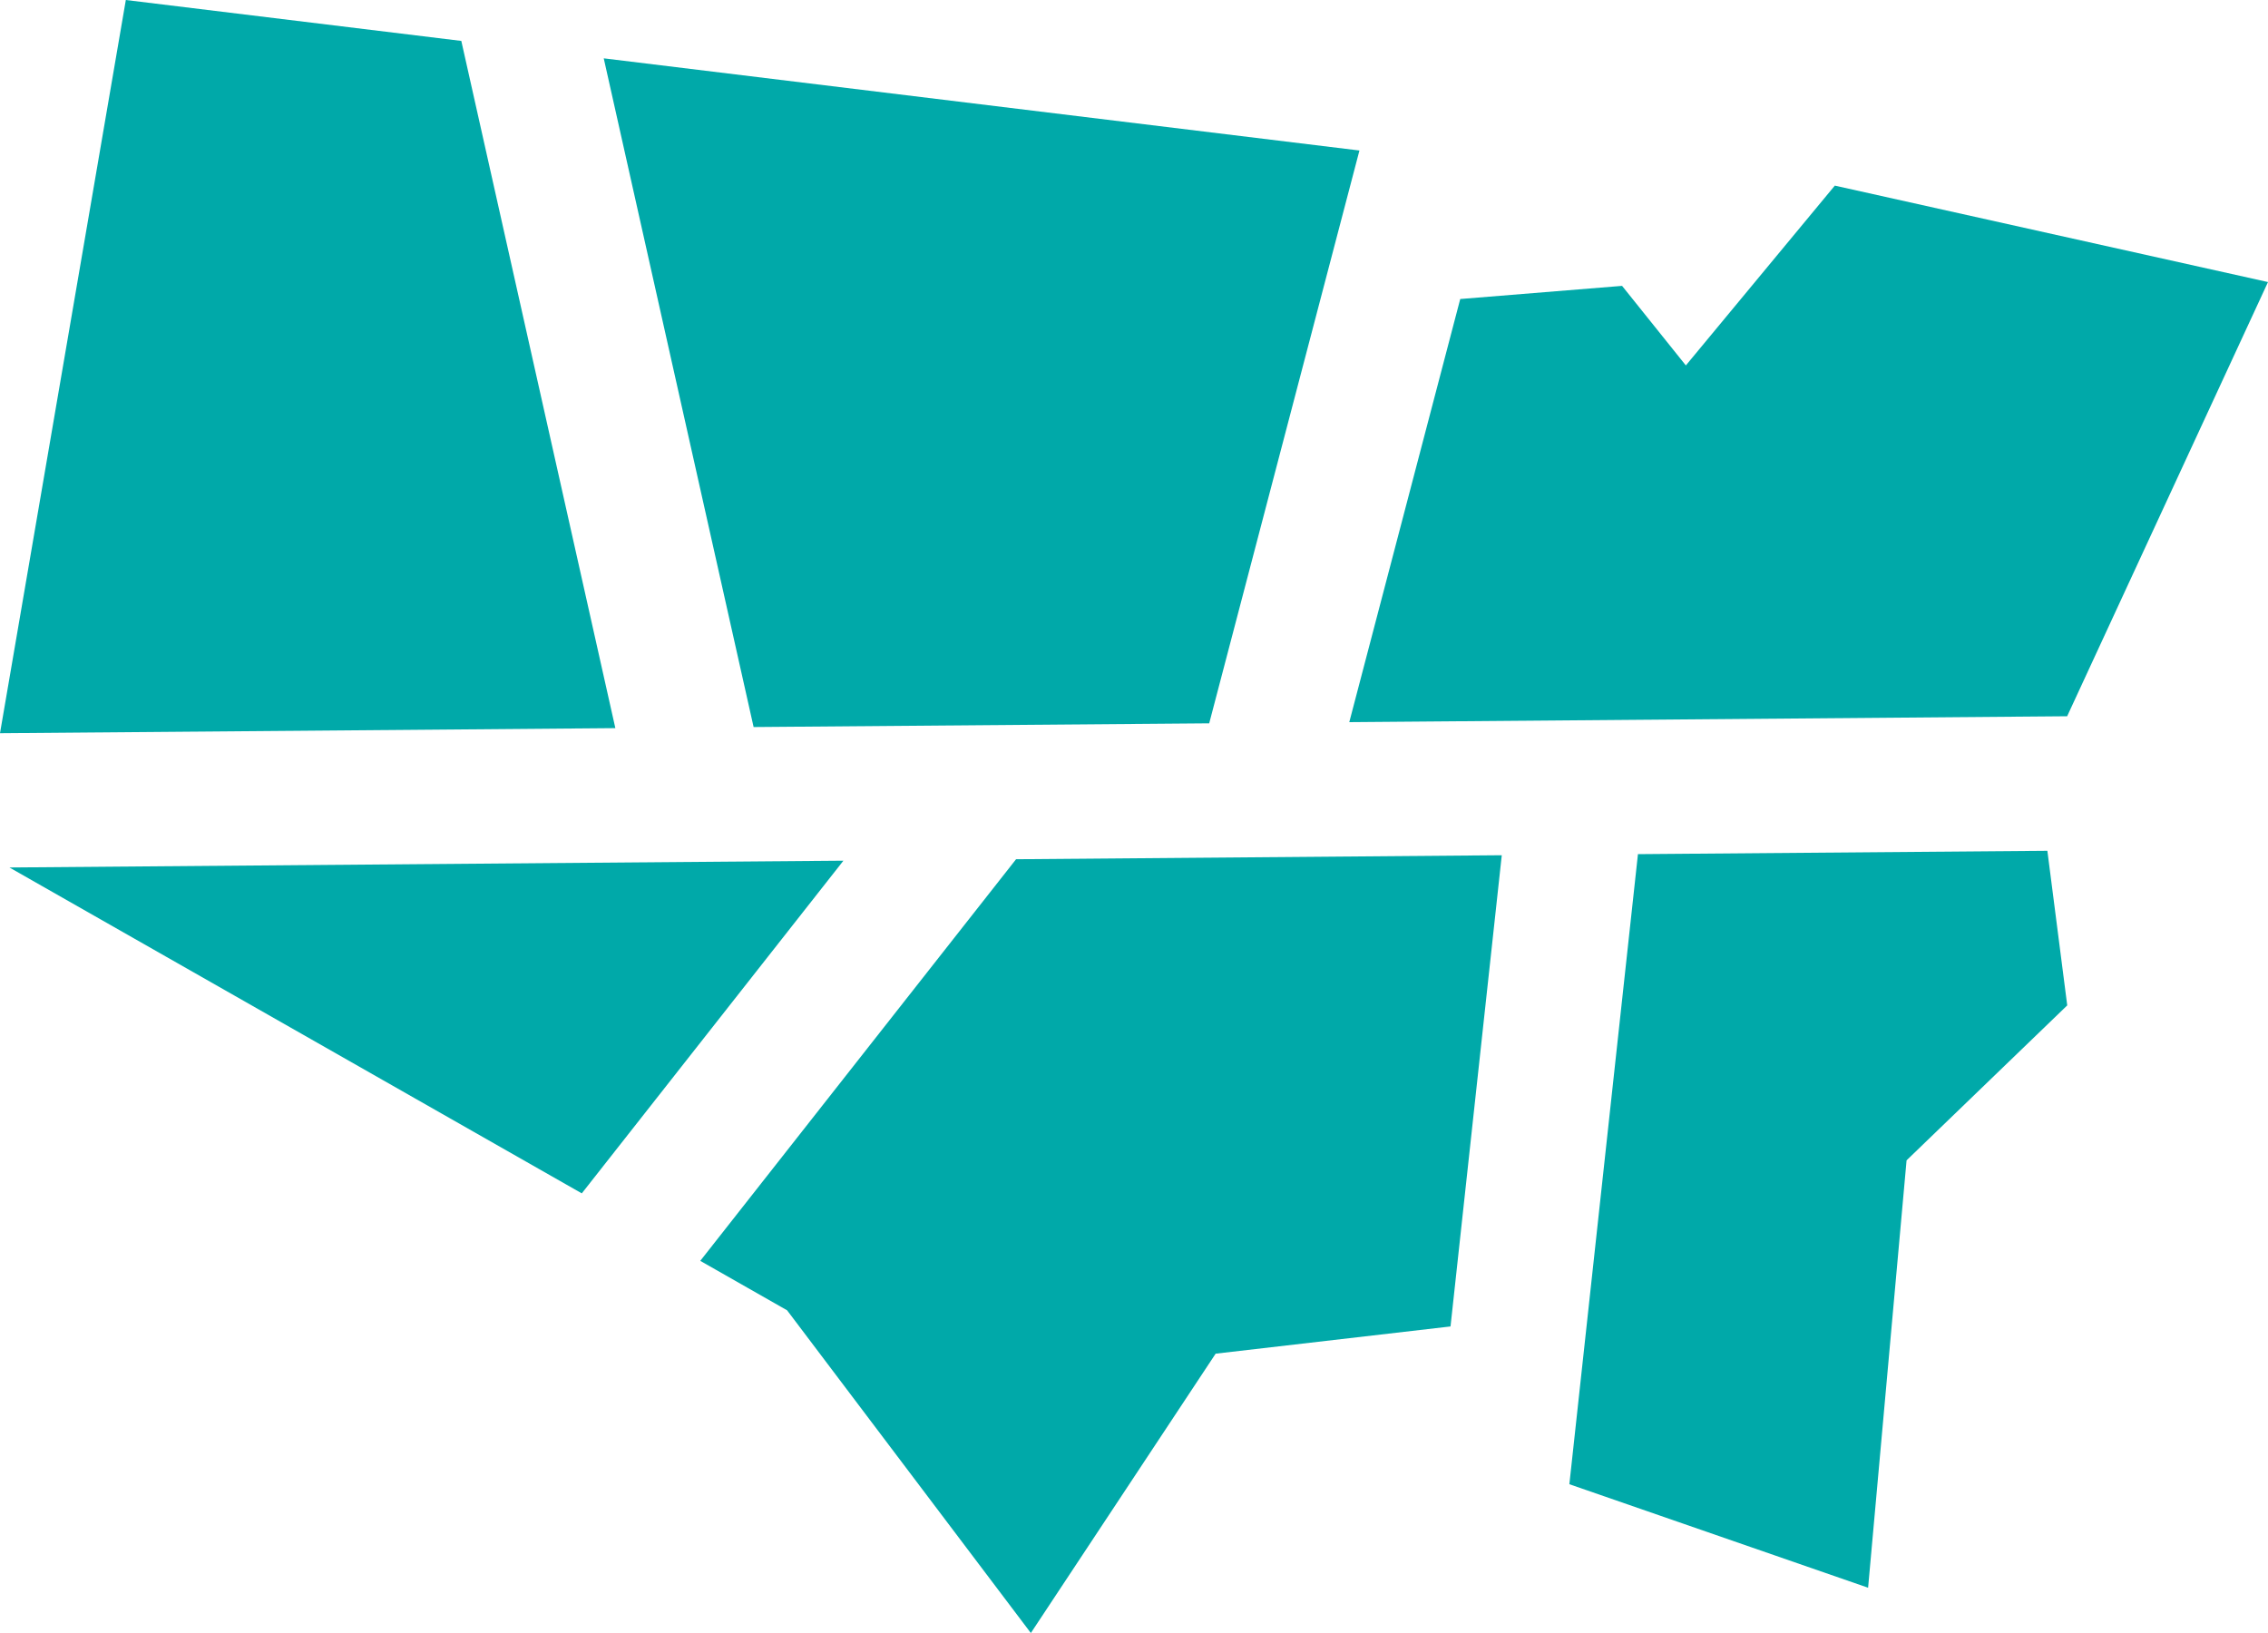 <svg width="25" height="18" viewBox="0 0 25 18" fill="none" xmlns="http://www.w3.org/2000/svg">
<path d="M14.873 7.96L22.786 7.895L25 3.109L20.225 2.046L18.583 4.028L17.88 3.151L16.096 3.296L14.873 7.96Z" fill="#00A9A9"/>
<path d="M6.413 13.154L9.297 9.487L0.104 9.562L6.413 13.154Z" fill="#00A9A9"/>
<path d="M14.985 1.659L6.655 0.643L8.307 8.014L13.329 7.973L14.985 1.659Z" fill="#00A9A9"/>
<path d="M6.783 8.026L5.085 0.451L1.387 0L0 8.082L6.783 8.026Z" fill="#00A9A9"/>
<path d="M18.055 9.415L17.299 16.36L20.592 17.501L21.016 12.79L22.787 11.082L22.568 9.378L18.055 9.415Z" fill="#00A9A9"/>
<path d="M16.554 9.427L11.2 9.471L7.719 13.898L8.676 14.443L11.363 18L13.4 14.921L15.989 14.621L16.554 9.427Z" fill="#00A9A9"/>
</svg>
